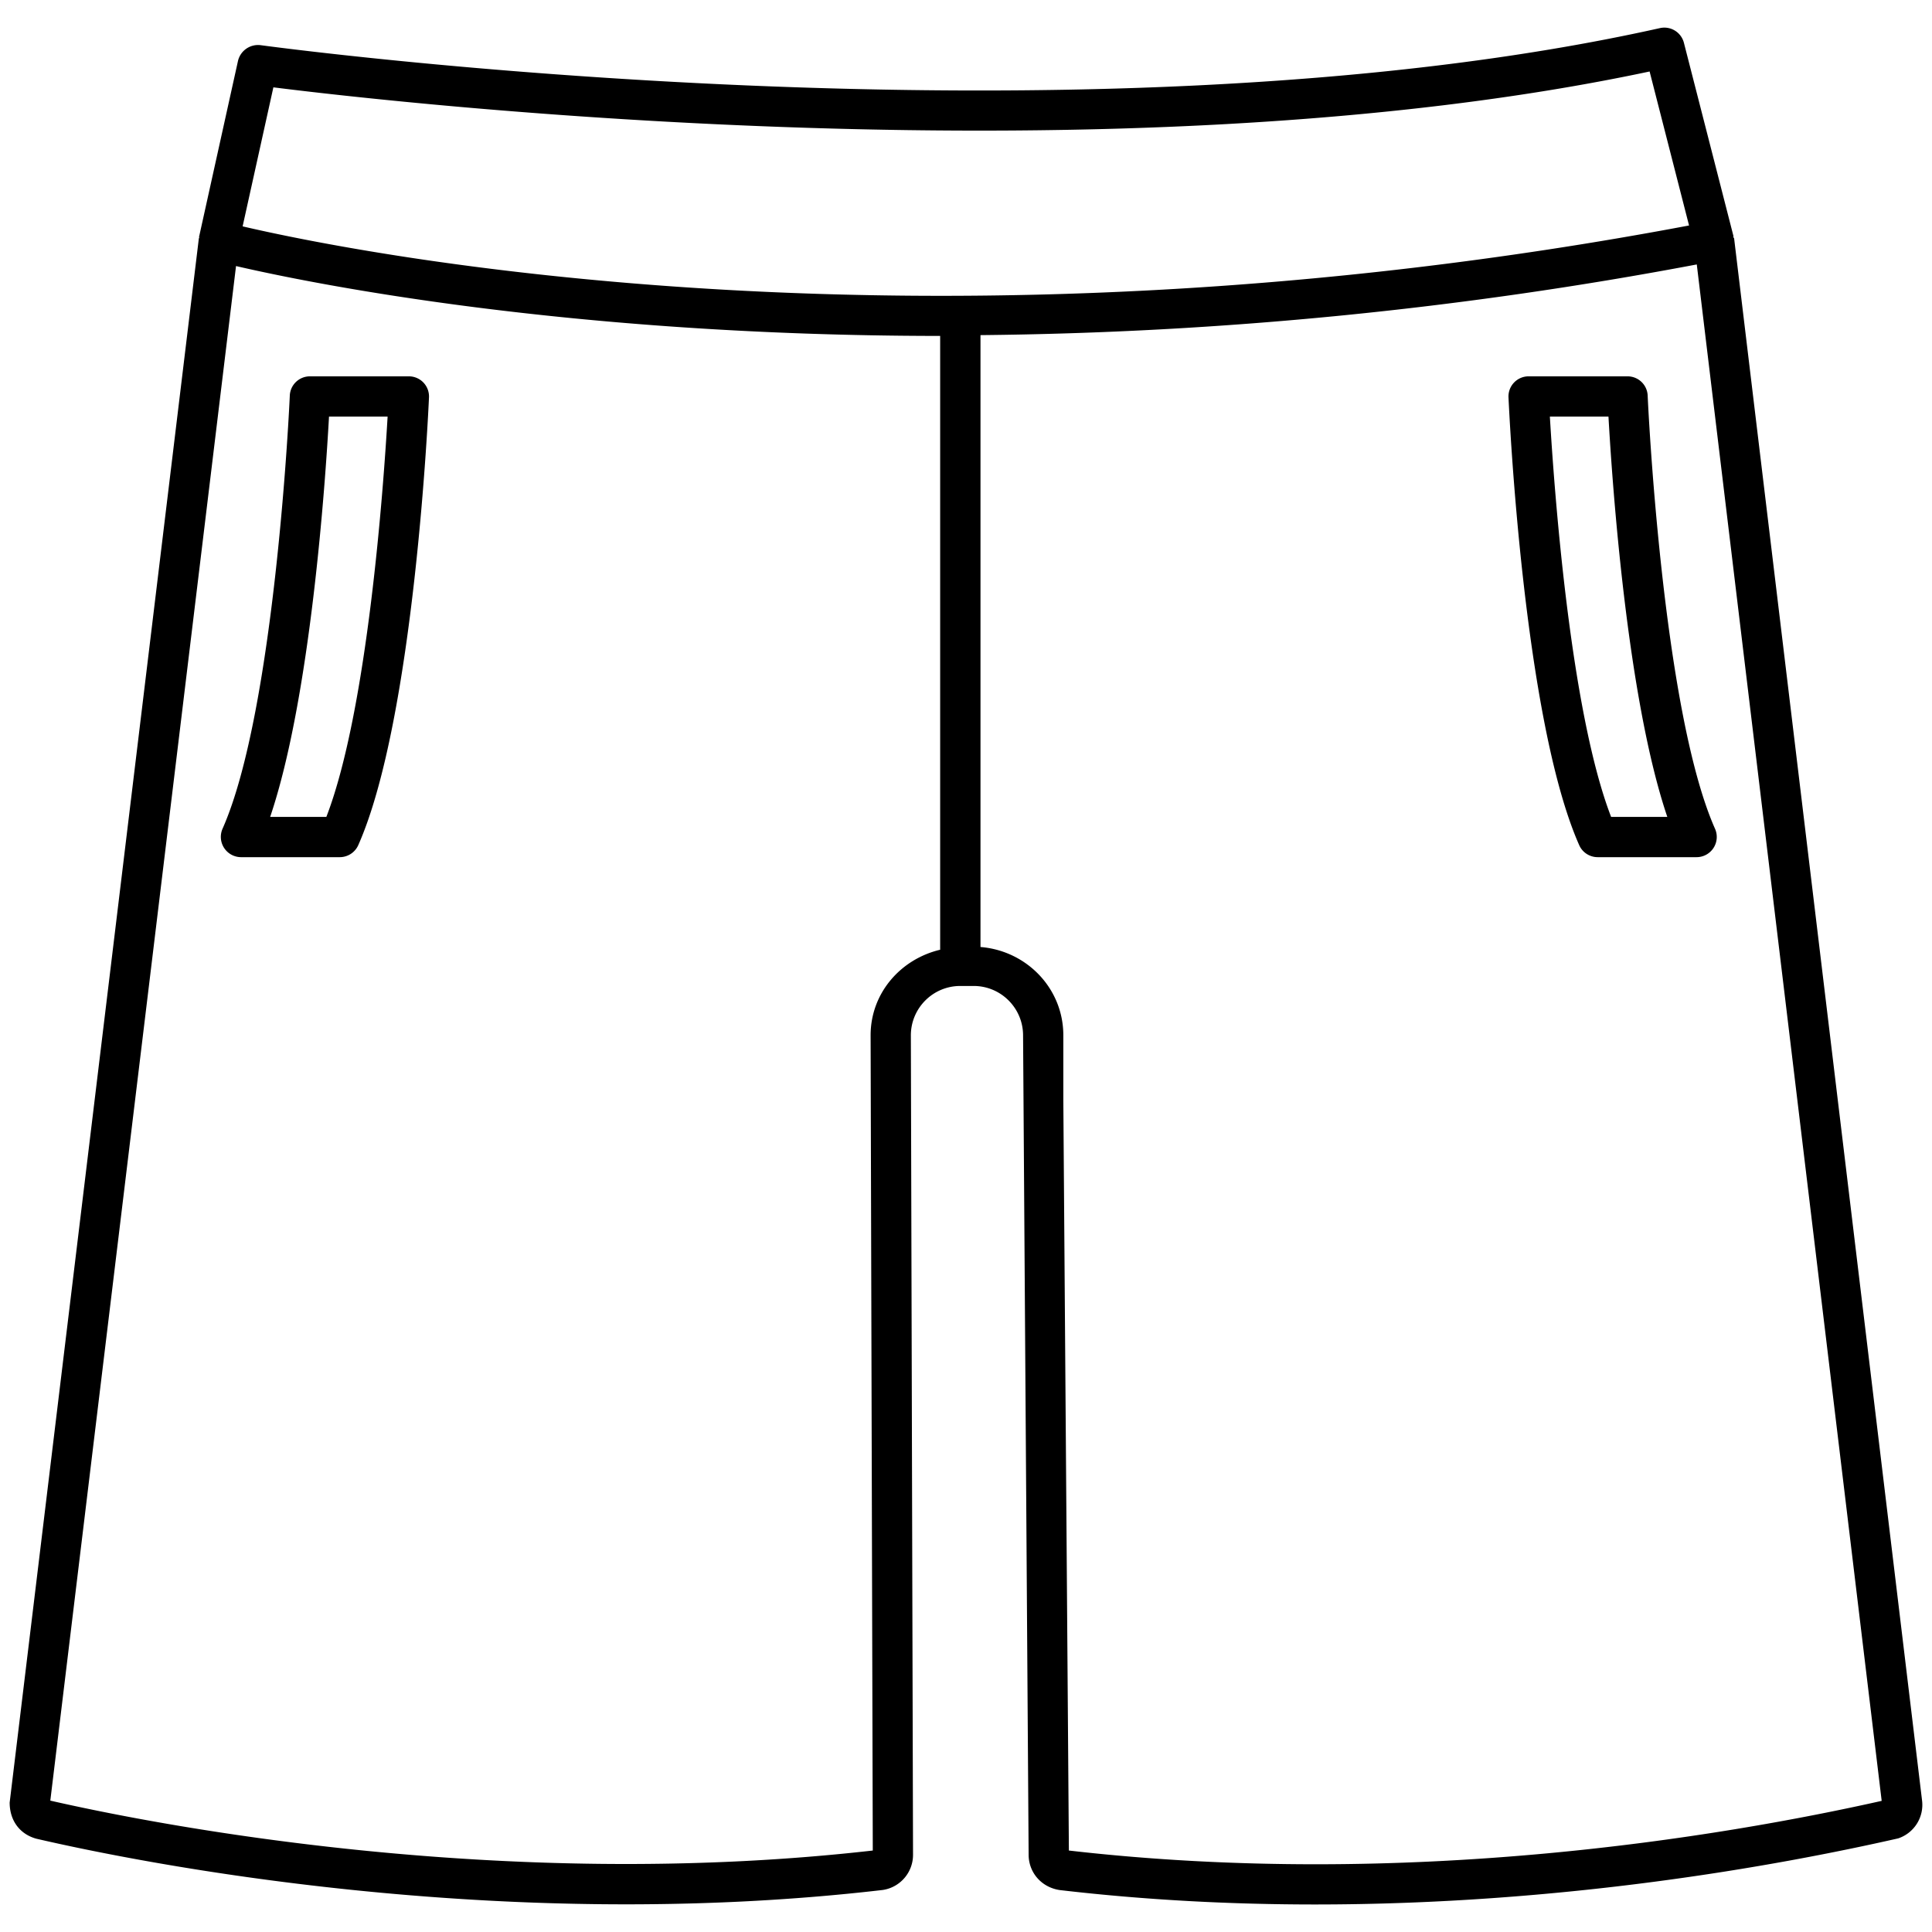 <svg xmlns="http://www.w3.org/2000/svg" xmlns:xlink="http://www.w3.org/1999/xlink" xmlns:svgjs="http://svgjs.com/svgjs" width="512" height="512" x="0" y="0" viewBox="0 0 24 24" style="enable-background:new 0 0 512 512" xml:space="preserve"><g><path d="m20.982 2.801-.49-1.913c-6.636 1.411-15.559.391-17.096.197l-.382 1.727c1.353.316 8.485 1.779 17.968-.011zM3.356 10.148h.698c.513-1.329.711-4.11.761-4.973h-.728c-.045.818-.228 3.491-.731 4.973zM19.253 5.175c.051.863.248 3.644.761 4.973h.698c-.503-1.482-.686-4.155-.731-4.973h-.728z" style="" fill="none"></path><path d="M11.679 4.173c-4.632-.002-7.827-.654-8.747-.868L.625 22.368c1.283.293 5.597 1.146 10.217.62l-.027-10.127c0-.526.374-.947.864-1.064V4.173zM4.45 10.5a.25.25 0 0 1-.229.148H2.992a.252.252 0 0 1-.228-.352c.659-1.484.835-5.343.836-5.382a.25.25 0 0 1 .25-.239h1.229a.25.25 0 0 1 .25.261c-.007.162-.182 3.993-.879 5.564zM12.18 4.163v7.601a1.107 1.107 0 0 1 1.029 1.097v.8l.069 9.327c4.211.483 8.103-.17 10.096-.617L21.077 3.285a50.608 50.608 0 0 1-8.897.878zm9.106 6.371a.251.251 0 0 1-.21.114h-1.229a.252.252 0 0 1-.229-.148c-.696-1.57-.871-5.401-.879-5.564-.003-.068.022-.134.069-.184s.112-.077.181-.077h1.229a.25.25 0 0 1 .25.239c.001.039.178 3.898.837 5.382a.252.252 0 0 1-.019.238z" style="" fill="none"></path><path d="M21.542 2.963c-.001-.008-.009-.012-.01-.019-.001-.003.002-.007.002-.01L20.918.531a.251.251 0 0 0-.297-.182C13.443 1.952 3.337.574 3.236.561a.256.256 0 0 0-.279.193l-.484 2.188c-.001.004.002.008.002.012-.001.004-.005.005-.005.009L.12 22.392c0 .22.122.391.331.449 1.255.291 5.723 1.195 10.514.637a.441.441 0 0 0 .377-.44l-.027-10.176c0-.339.275-.614.614-.614h.166c.339 0 .614.275.614.614l.069 10.177c0 .222.159.406.386.44 1.088.127 2.153.179 3.173.179 3.073 0 5.72-.475 7.243-.821a.439.439 0 0 0 .296-.475L21.542 2.963zM3.396 1.085c1.537.193 10.46 1.214 17.096-.197l.49 1.913c-9.483 1.79-16.615.327-17.968.011l.382-1.727zm7.419 11.776.027 10.127c-4.62.525-8.934-.327-10.217-.62L2.932 3.305c.92.213 4.115.866 8.747.868v7.625c-.49.116-.864.538-.864 1.063zm2.463 10.127-.069-9.327v-.8c0-.584-.457-1.051-1.029-1.097V4.163a50.532 50.532 0 0 0 8.898-.878l2.297 19.086c-1.994.447-5.886 1.101-10.097.617z" fill="#000000" data-original="#000000"></path><path d="M5.079 4.675H3.85a.25.25 0 0 0-.25.239c-.001.039-.177 3.898-.836 5.382a.252.252 0 0 0 .228.352h1.229a.252.252 0 0 0 .229-.148c.697-1.57.872-5.401.879-5.564a.25.25 0 0 0-.25-.261zm-1.025 5.473h-.698c.502-1.482.686-4.155.731-4.973h.728c-.05.863-.248 3.644-.761 4.973zM20.468 4.914a.25.25 0 0 0-.25-.239h-1.229a.25.25 0 0 0-.25.261c.008.163.183 3.994.879 5.564.04.09.13.148.229.148h1.229a.251.251 0 0 0 .229-.352c-.659-1.484-.836-5.343-.837-5.382zm-.454 5.234c-.513-1.329-.71-4.11-.761-4.973h.728c.046.818.229 3.491.731 4.973h-.698z" fill="#000000" data-original="#000000"></path></g></svg>